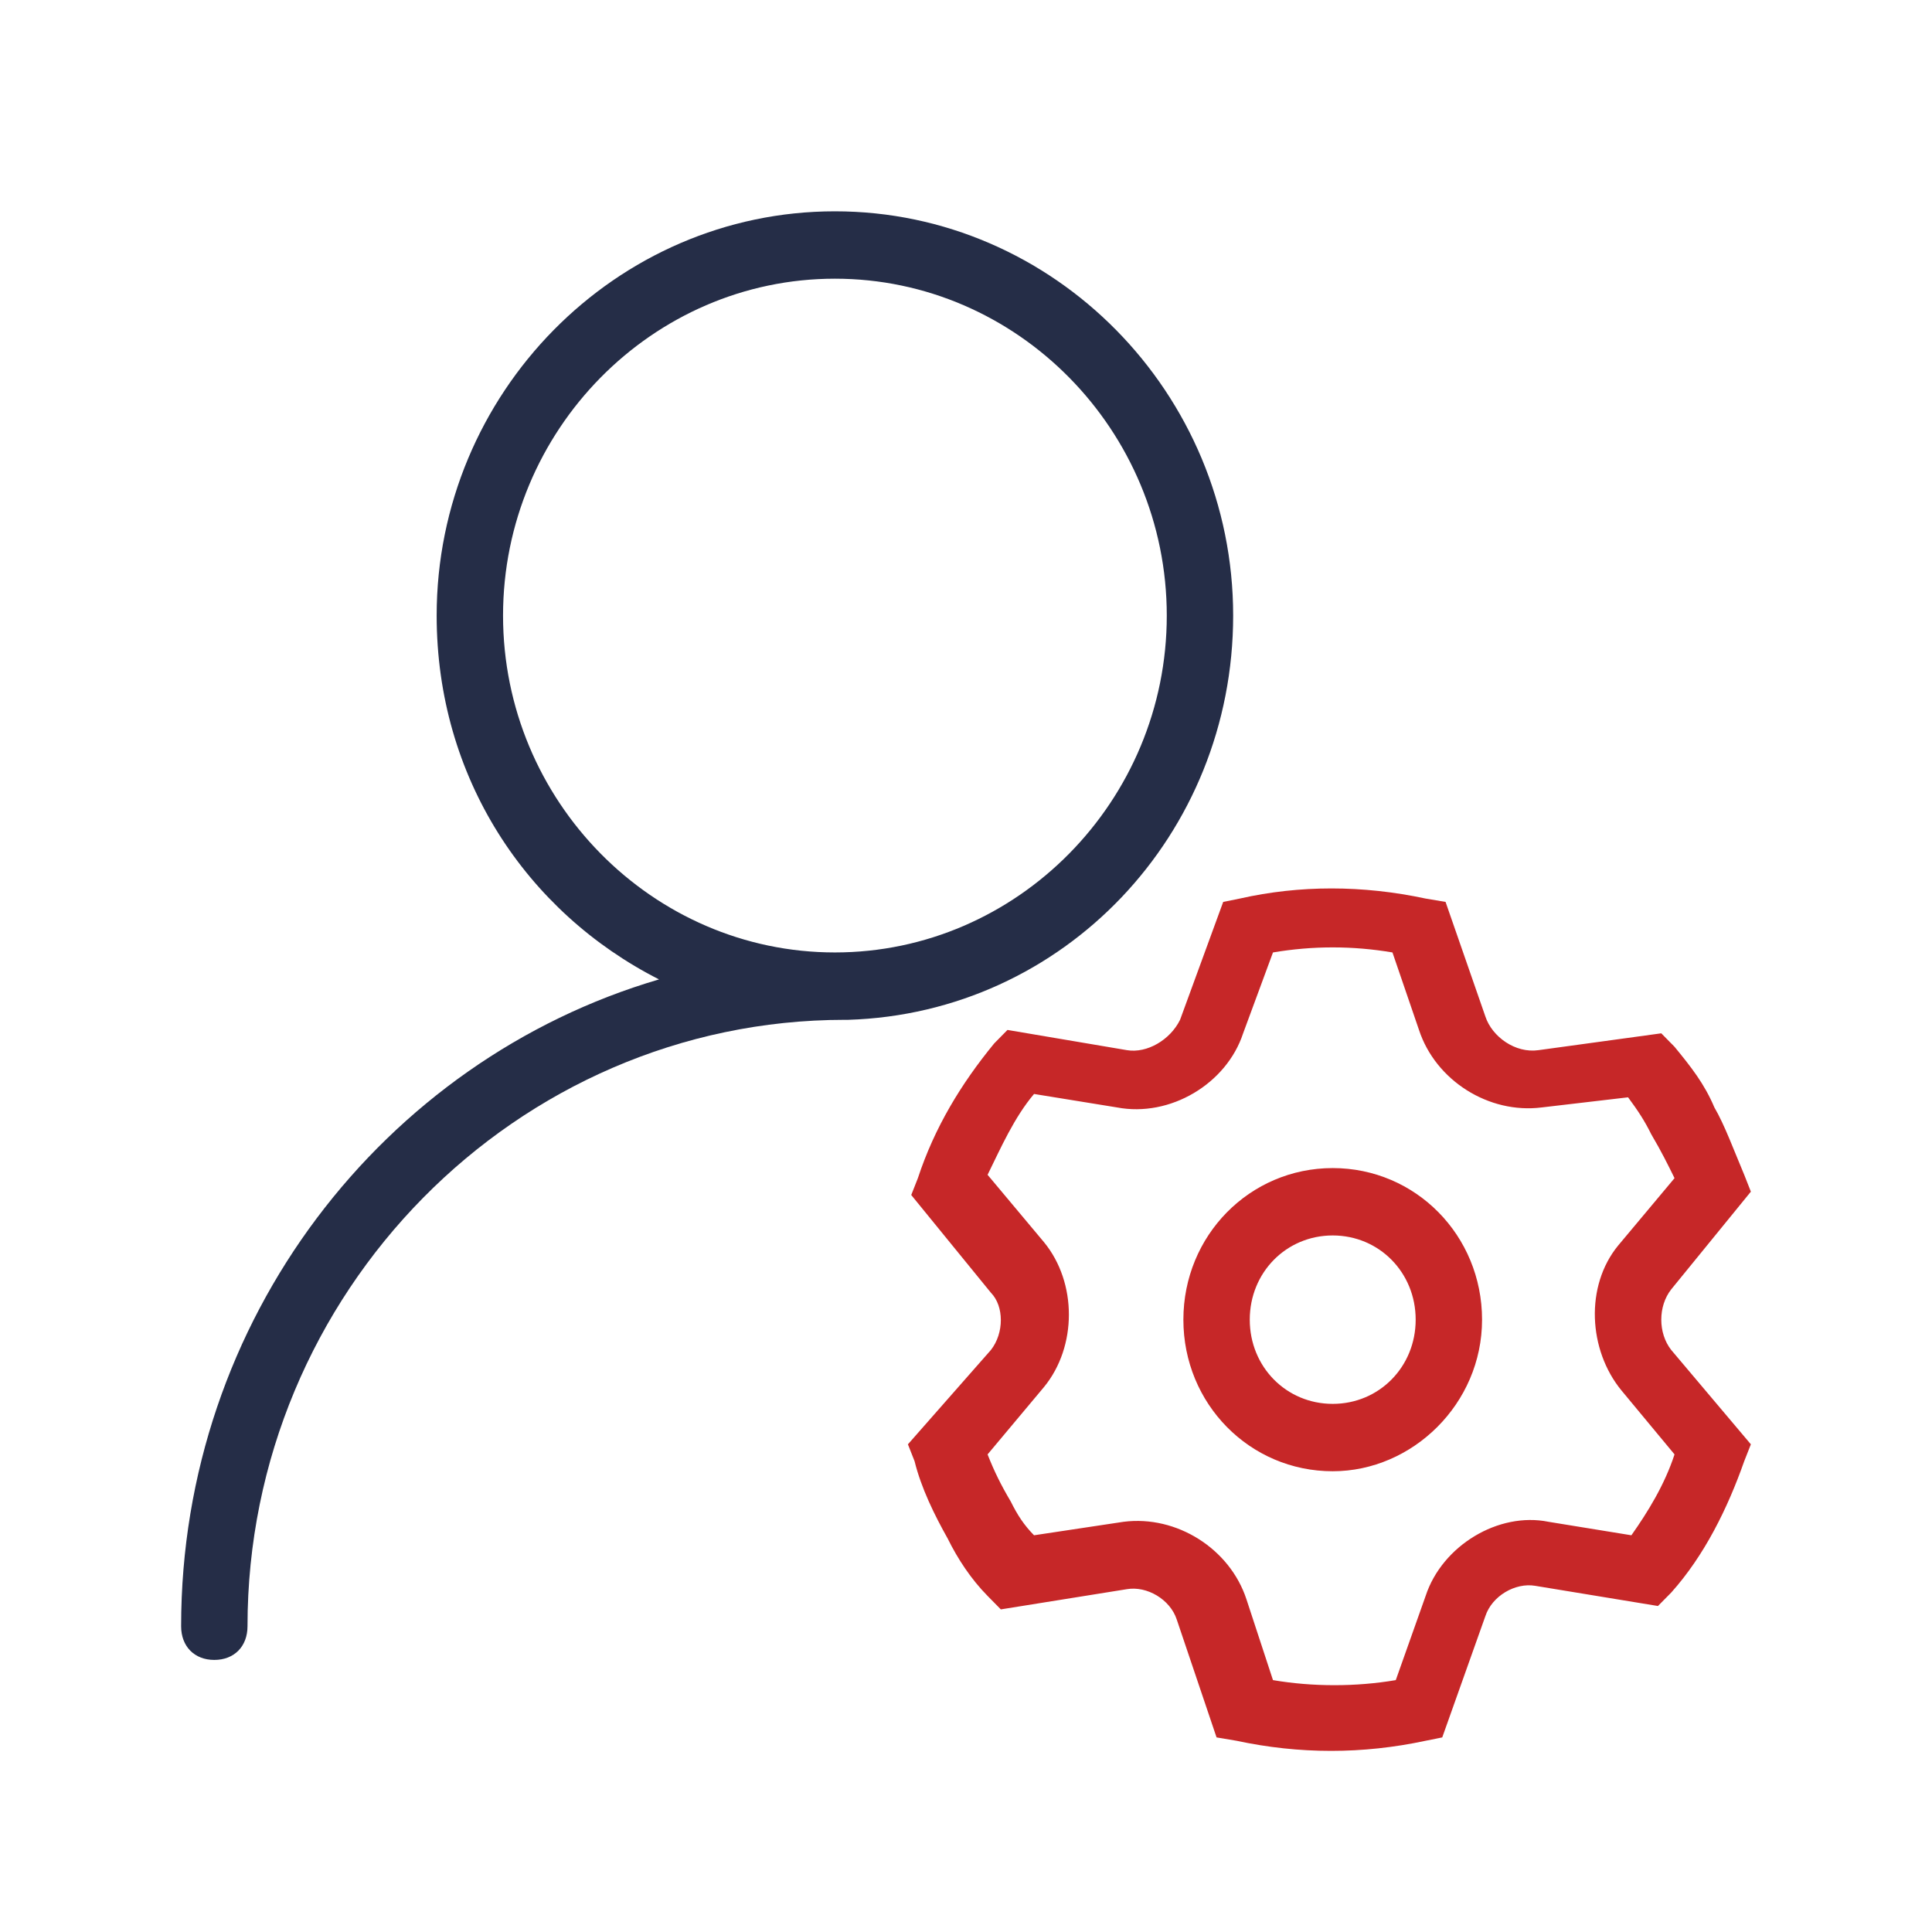 <svg xmlns="http://www.w3.org/2000/svg" xmlns:xlink="http://www.w3.org/1999/xlink" fill="none" version="1.1" width="64" height="64" viewBox="0 0 64 64"><g><g><path d="M21.831,32.444C17.433,30.212,14.465,25.748,14.465,20.392C14.465,13.026,20.402,7,27.657,7C34.913,7,40.85,13.026,40.85,20.392C40.85,27.646,35.243,33.56,28.097,33.783L27.987,33.783C17.104,33.783,8.199,42.823,8.199,53.871C8.199,54.54,7.759,54.987,7.099,54.987C6.44,54.987,6,54.54,6,53.871C6,43.716,12.706,35.123,21.831,32.444ZM27.657,31.551C33.704,31.551,38.651,26.53,38.651,20.392C38.651,14.254,33.704,9.232,27.657,9.232C21.611,9.232,16.664,14.254,16.664,20.392C16.664,26.53,21.611,31.551,27.657,31.551Z" fill="#252D47" fill-opacity="1" style="mix-blend-mode:passthrough"/><path d="M57.78,38.917L58,39.475L55.362,42.711C54.922,43.269,54.922,44.162,55.362,44.72L58,47.845L57.78,48.403C57.23,49.965,56.461,51.527,55.362,52.755L54.922,53.201L50.854,52.532C50.195,52.42,49.425,52.867,49.205,53.536L47.776,57.554L47.226,57.665C45.137,58.112,43.049,58.112,40.96,57.665L40.3,57.554L38.981,53.648C38.761,52.978,37.992,52.532,37.332,52.643L33.154,53.313L32.715,52.867C32.165,52.309,31.725,51.639,31.395,50.969C30.956,50.188,30.516,49.295,30.296,48.403L30.076,47.845L32.825,44.72C33.264,44.162,33.264,43.269,32.825,42.823L30.186,39.586L30.406,39.028C30.956,37.354,31.835,35.904,32.934,34.565L33.374,34.118L37.332,34.788C37.992,34.899,38.761,34.453,39.091,33.783L40.52,29.877L41.07,29.766C43.049,29.319,45.137,29.319,47.226,29.766L47.886,29.877L49.205,33.672C49.425,34.341,50.195,34.899,50.964,34.788L55.032,34.23L55.471,34.676C56.021,35.346,56.461,35.904,56.791,36.685C57.121,37.243,57.45,38.136,57.78,38.917ZM54.702,37.578C54.482,37.131,54.262,36.796,53.932,36.35L51.074,36.685C49.315,36.908,47.556,35.792,47.006,34.118L46.127,31.551C44.808,31.328,43.488,31.328,42.169,31.551L41.18,34.23C40.63,35.904,38.761,37.02,37.002,36.685L34.254,36.239C33.594,37.02,33.154,38.024,32.715,38.917L34.584,41.149C35.683,42.488,35.683,44.608,34.584,45.947L32.715,48.179C32.934,48.737,33.154,49.184,33.484,49.742C33.704,50.188,33.924,50.523,34.254,50.858L37.222,50.411C38.981,50.188,40.74,51.304,41.29,52.978L42.169,55.656C43.488,55.88,44.918,55.88,46.237,55.656L47.226,52.867C47.776,51.193,49.645,50.077,51.294,50.411L54.042,50.858C54.592,50.077,55.142,49.184,55.471,48.179L53.712,46.059C52.613,44.72,52.503,42.6,53.603,41.26L55.471,39.028C55.252,38.582,55.032,38.136,54.702,37.578ZM44.148,48.737C41.4,48.737,39.201,46.505,39.201,43.716C39.201,40.926,41.4,38.694,44.148,38.694C46.896,38.694,49.095,40.926,49.095,43.716C49.095,46.505,46.786,48.737,44.148,48.737ZM44.148,46.505C45.687,46.505,46.896,45.278,46.896,43.716C46.896,42.153,45.687,40.926,44.148,40.926C42.609,40.926,41.4,42.153,41.4,43.716C41.4,45.278,42.609,46.505,44.148,46.505Z" fill="#C62728" fill-opacity="1" style="mix-blend-mode:passthrough"/></g></g></svg>